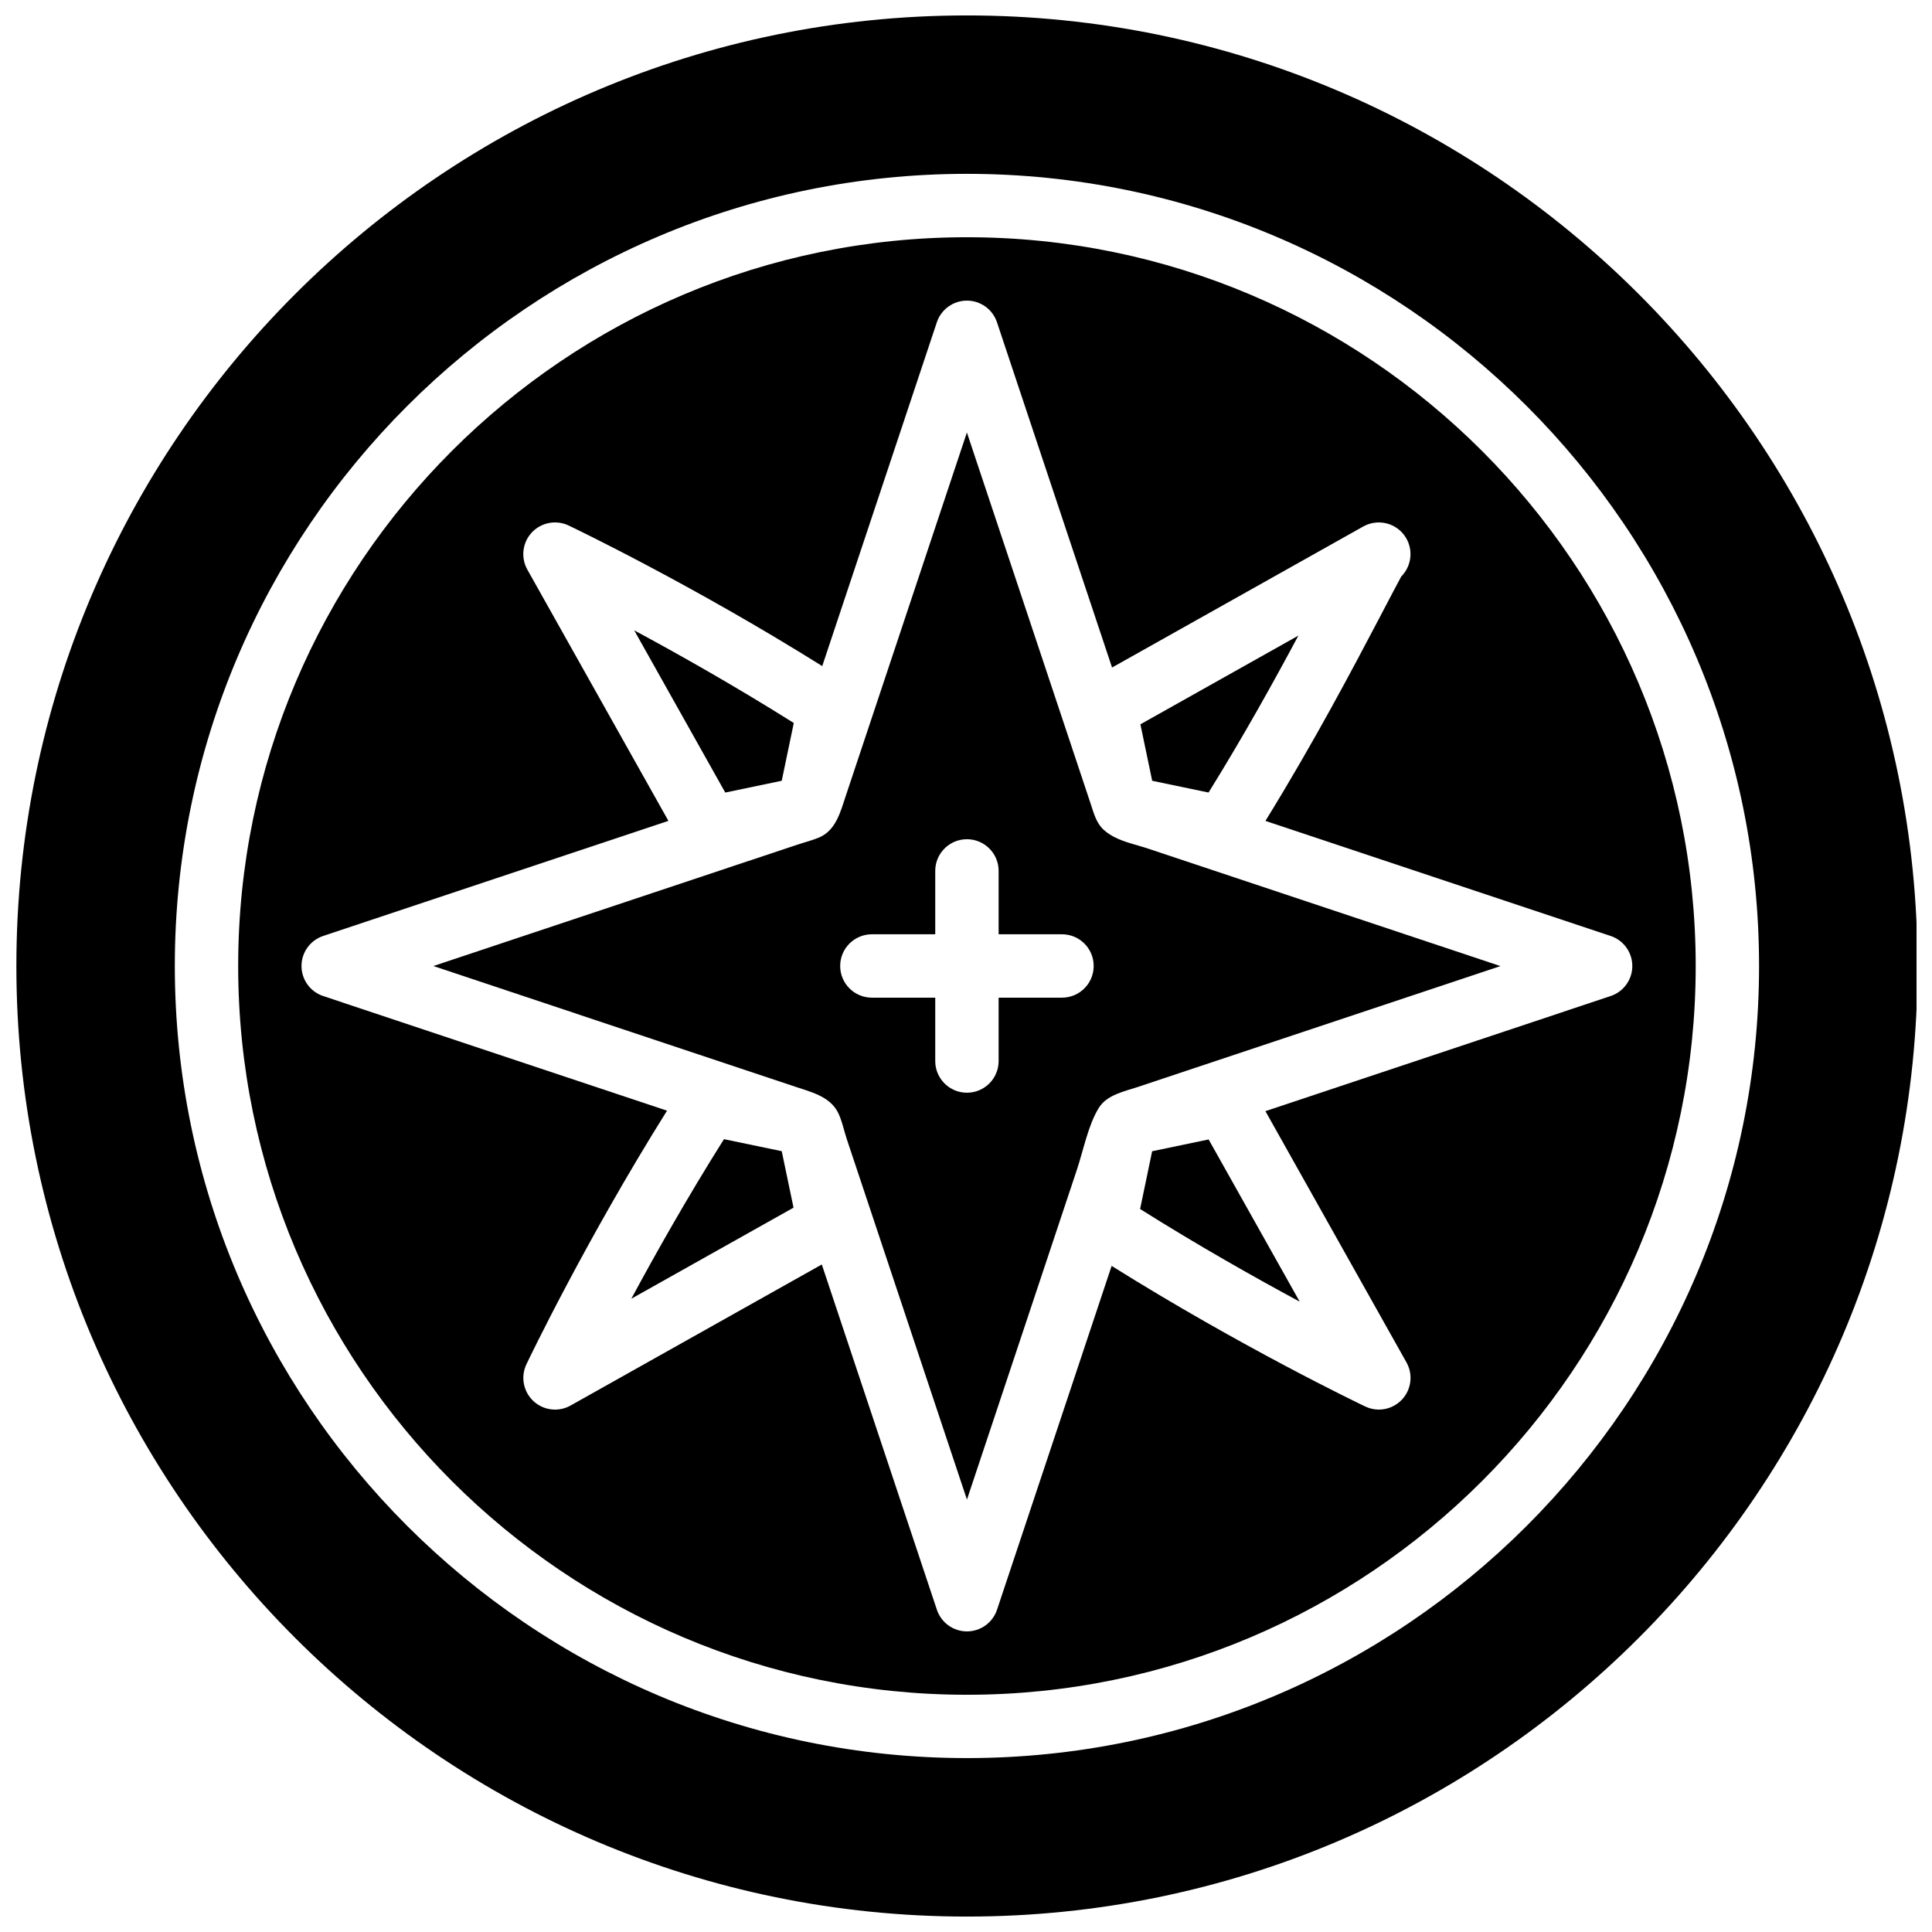 <?xml version="1.0" encoding="UTF-8"?>
<!-- Uploaded to: ICON Repo, www.svgrepo.com, Generator: ICON Repo Mixer Tools -->
<svg width="800px" height="800px" version="1.1" viewBox="144 144 512 512" xmlns="http://www.w3.org/2000/svg">
 <defs>
  <clipPath id="a">
   <path d="m148.09 148.09h503.81v503.81h-503.81z"/>
  </clipPath>
 </defs>
 <path d="m335.86 445.89c-9.691 15.383-18.152 30.398-24.551 42.285l42.984-24.133-3.125-14.965z"/>
 <g clip-path="url(#a)">
  <path d="m400.25 148.09c-138.9 0-251.91 113-251.91 251.91 0 138.9 113 251.91 251.91 251.91 138.9 0 251.91-113 251.91-251.91s-113-251.91-251.91-251.91zm0 461.82c-115.75 0-209.92-94.172-209.92-209.92s94.172-209.92 209.92-209.92 209.92 94.172 209.92 209.92c0 115.75-94.172 209.92-209.92 209.92z"/>
 </g>
 <path d="m449.33 449.09-3.191 15.309c15.383 9.68 30.398 18.152 42.293 24.551l-24.133-42.984z"/>
 <path d="m351.17 350.91 3.191-15.309c-15.383-9.68-30.398-18.152-42.285-24.551l24.125 42.984z"/>
 <path d="m464.28 354.03c9.473-15.266 17.59-29.961 23.805-41.59l-41.867 23.512 3.125 14.965z"/>
 <path d="m400.25 206.87c-106.49 0-193.13 86.629-193.13 193.13 0 106.5 86.637 193.13 193.13 193.13 106.49 0 193.13-86.629 193.13-193.13s-86.641-193.13-193.13-193.13zm170.59 201.09-91.492 30.508 37.383 66.586c1.789 3.191 1.309 7.172-1.191 9.848-1.629 1.73-3.863 2.656-6.129 2.656-1.227 0-2.461-0.27-3.609-0.824-1.402-0.664-32.773-15.695-67.207-37.258l-30.371 91.113c-1.145 3.43-4.352 5.746-7.973 5.746-3.609 0-6.816-2.309-7.969-5.742l-30.496-91.492-66.586 37.383c-1.285 0.723-2.707 1.074-4.109 1.074-2.082 0-4.148-0.773-5.742-2.266-2.672-2.504-3.418-6.449-1.84-9.75 0.664-1.402 15.695-32.773 37.258-67.199l-91.121-30.383c-3.434-1.141-5.746-4.348-5.746-7.957s2.309-6.816 5.742-7.961l91.492-30.504-37.383-66.586c-1.789-3.191-1.309-7.172 1.191-9.848 2.504-2.66 6.449-3.41 9.75-1.84 1.402 0.664 32.773 15.695 67.207 37.258l30.371-91.113c1.141-3.426 4.359-5.742 7.969-5.742 3.617 0 6.816 2.309 7.969 5.742l30.496 91.492 66.586-37.383c3.652-2.031 8.262-1.09 10.797 2.25 2.535 3.344 2.215 8.043-0.746 11.016-0.359 0.621-3.301 6.223-6.144 11.645-6.441 12.25-16.836 32.027-29.844 53.117l91.484 30.496c3.426 1.141 5.742 4.348 5.742 7.961 0.004 3.609-2.312 6.816-5.738 7.957z"/>
 <path d="m439.2 365.77c-0.906-0.48-1.762-1.031-2.551-1.723-2.156-1.883-2.769-4.535-3.644-7.137-1.512-4.527-3.016-9.059-4.527-13.586-4.684-14.039-9.363-28.086-14.039-42.125-4.031-12.102-8.062-24.191-12.102-36.293-0.695-2.098-1.402-4.199-2.098-6.297-2.25 6.75-4.5 13.504-6.75 20.254-4.625 13.879-9.254 27.77-13.879 41.648-3.836 11.504-7.668 23-11.504 34.504-1.395 4.18-2.586 9.035-7.035 10.926-1.805 0.766-3.828 1.258-5.684 1.883-5.004 1.672-10.008 3.332-15.023 5.004-14.324 4.769-28.641 9.547-42.957 14.324-11.41 3.805-22.832 7.609-34.25 11.418-1.426 0.48-2.863 0.957-4.301 1.438 6.668 2.227 13.344 4.449 20.02 6.676 13.777 4.594 27.559 9.188 41.348 13.789 11.547 3.848 23.09 7.699 34.637 11.547 4.023 1.344 8.941 2.543 11.109 6.602 1.141 2.148 1.664 4.945 2.453 7.297 1.797 5.391 3.594 10.773 5.391 16.164 4.93 14.785 9.859 29.582 14.785 44.367 3.609 10.84 7.223 21.68 10.84 32.52 0.27 0.816 0.539 1.621 0.816 2.434 2.57-7.691 5.129-15.383 7.691-23.074 5.039-15.113 10.078-30.23 15.113-45.344 2.109-6.34 4.223-12.688 6.34-19.027 1.715-5.148 2.965-11.746 5.785-16.34 2.148-3.5 6.801-4.375 10.48-5.602 4.863-1.621 9.723-3.242 14.586-4.863 13.703-4.566 27.406-9.137 41.109-13.703 11.41-3.805 22.832-7.609 34.25-11.418 2.008-0.672 4.023-1.336 6.027-2.008-6.223-2.074-12.438-4.148-18.656-6.223-13.117-4.375-26.223-8.742-39.332-13.117-11.723-3.914-23.453-7.816-35.184-11.73-3.019-1.027-6.387-1.68-9.266-3.184zm-13.762 42.621h-16.793v16.793c0 4.644-3.762 8.398-8.398 8.398s-8.398-3.754-8.398-8.398v-16.793h-16.793c-4.637 0-8.398-3.754-8.398-8.398 0-4.644 3.762-8.398 8.398-8.398h16.793v-16.793c0-4.644 3.762-8.398 8.398-8.398s8.398 3.754 8.398 8.398v16.793h16.793c4.637 0 8.398 3.754 8.398 8.398-0.004 4.644-3.766 8.398-8.398 8.398z"/>
</svg>